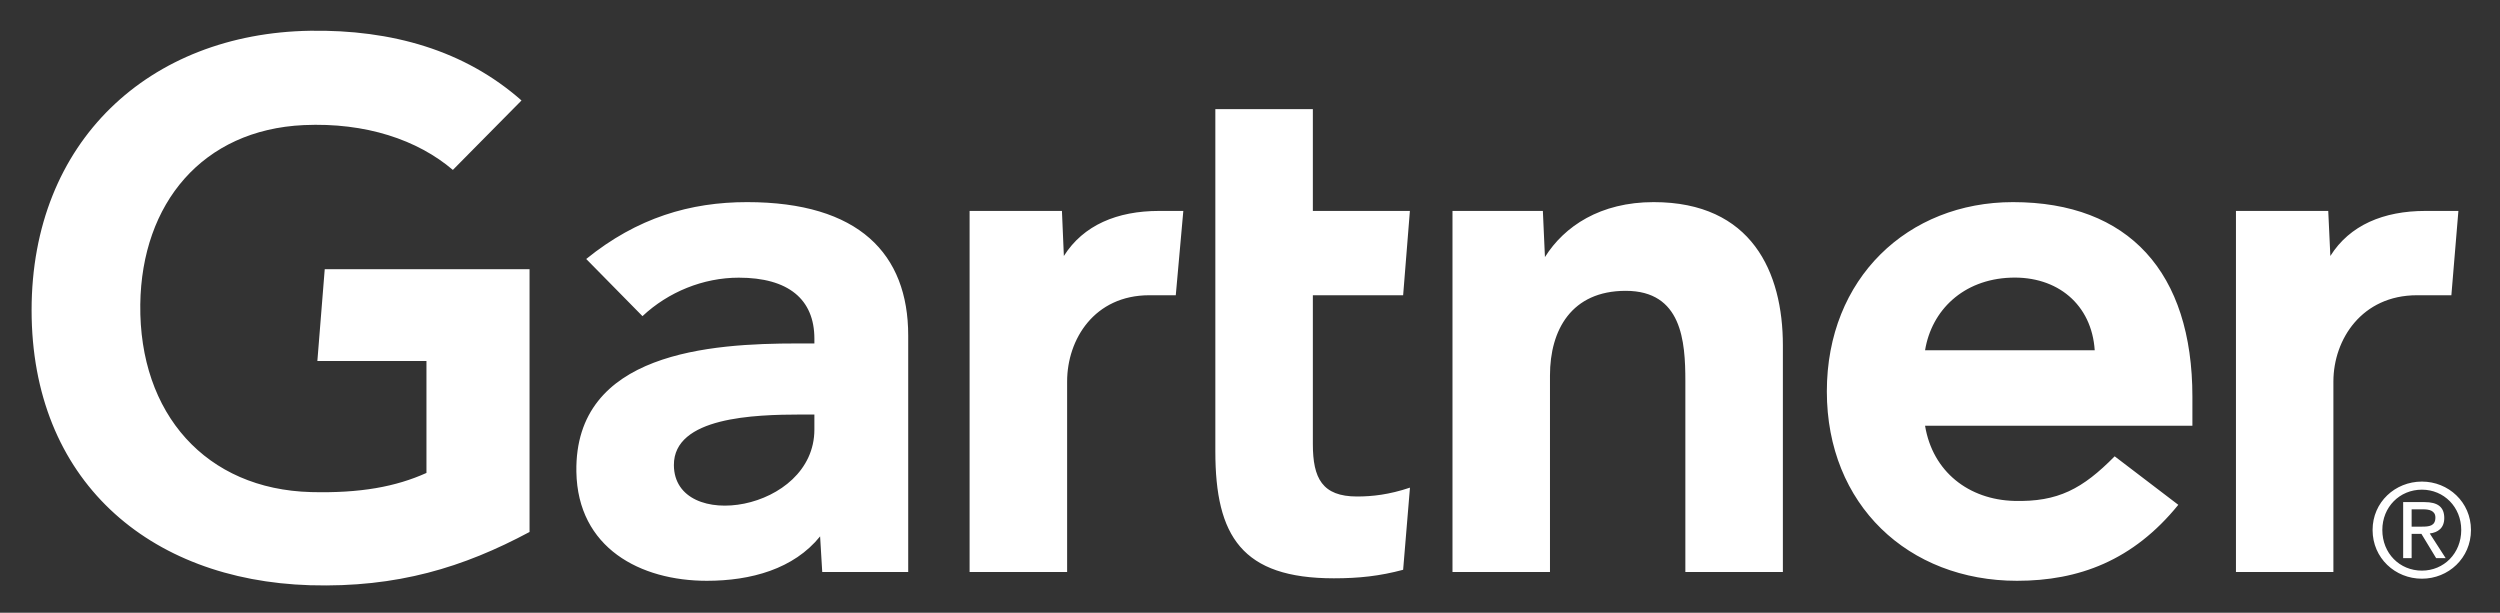 <svg width="204" height="50" viewBox="0 0 204 50" fill="none" xmlns="http://www.w3.org/2000/svg">
<rect x="0" y="0" width="204" height="50" fill="#333333" stroke="none"/>
<g clip-path="url(#clip0_180_52967)">
<mask id="mask0_180_52967" style="mask-type:luminance" maskUnits="userSpaceOnUse" x="-356" y="-94" width="707" height="530">
<path d="M-355.864 435.845H350.318V-93.791H-355.864V435.845Z" fill="white"/>
</mask>
<g mask="url(#mask0_180_52967)">
<path d="M200.605 17.212L200.032 24.092H197.222C192.736 24.092 190.405 27.688 190.405 31.134V46.673H182.454V17.212H189.985L190.156 20.889C191.736 18.368 194.501 17.212 197.911 17.212H200.605ZM145.483 46.673H137.525V31.099C137.525 27.837 137.244 23.732 132.656 23.732C128.238 23.732 126.478 26.92 126.478 30.633V46.673H118.523V17.212H125.898L126.067 20.978C127.648 18.457 130.592 16.493 134.935 16.493C142.953 16.493 145.483 22.218 145.483 28.175V46.673ZM115.053 39.791L114.496 46.494C112.588 47.006 110.894 47.19 108.844 47.19C101.346 47.19 99.172 43.752 99.172 36.841V8.904H107.129V17.213H115.047L114.496 24.092H107.129V36.243C107.129 39.016 107.889 40.514 110.734 40.514C111.97 40.514 113.346 40.365 115.053 39.791ZM96.559 17.212L95.943 24.092H93.781C89.304 24.092 87.077 27.684 87.077 31.134V46.673H79.119V17.212H86.654L86.811 20.889C88.4 18.368 91.165 17.212 94.579 17.212H96.559ZM43.211 43.409C37.814 46.296 32.423 47.962 25.302 47.755C12.101 47.352 2.578 39.155 2.578 25.309C2.578 11.525 12.193 2.717 25.308 2.51C31.956 2.409 37.906 4.096 42.555 8.199L36.954 13.865C34.077 11.412 29.843 9.979 24.784 10.208C16.53 10.592 11.556 16.59 11.447 24.837C11.339 33.772 16.818 39.93 25.383 40.154C29.413 40.255 32.301 39.714 34.799 38.592V29.459H25.897L26.498 21.968H43.211V43.409ZM178.9 34.742H157.085C157.706 38.507 160.665 40.772 164.351 40.874C167.933 40.971 169.938 39.889 172.558 37.235L177.75 41.194C174.061 45.739 169.633 47.393 164.589 47.393C155.717 47.393 149.07 41.19 149.07 31.942C149.07 22.703 155.684 16.493 164.257 16.493C173.706 16.493 178.9 22.218 178.9 32.379V34.742ZM170.929 28.583C170.685 24.861 167.897 22.508 164.056 22.658C160.191 22.804 157.618 25.321 157.085 28.583H170.929ZM74.11 27.381V46.673H67.094L66.921 43.768C64.768 46.434 61.274 47.393 57.676 47.393C52.258 47.393 47.139 44.722 47.032 38.5C46.871 28.72 58.039 28.026 65.053 28.026H66.454V27.639C66.454 24.405 64.314 22.658 60.285 22.658C57.392 22.658 54.538 23.818 52.426 25.798L47.835 21.133C52.003 17.754 56.34 16.493 60.961 16.493C70.087 16.493 74.11 20.711 74.11 27.381ZM66.454 33.825H65.348C61.581 33.833 54.964 34.019 54.989 37.958C55.024 43.507 66.454 41.744 66.454 35.051V33.825ZM194.398 43.246C194.398 41.371 195.813 39.957 197.628 39.957C199.42 39.957 200.837 41.371 200.837 43.246C200.837 45.154 199.42 46.563 197.628 46.563C195.813 46.563 194.398 45.154 194.398 43.246ZM197.628 47.222C199.788 47.222 201.631 45.544 201.631 43.246C201.631 40.971 199.788 39.297 197.628 39.297C195.448 39.297 193.603 40.971 193.603 43.246C193.603 45.544 195.448 47.222 197.628 47.222ZM196.789 43.563H197.587L198.789 45.544H199.567L198.268 43.531C198.939 43.449 199.452 43.089 199.452 42.271C199.452 41.371 198.918 40.971 197.837 40.971H196.098V45.544H196.789V43.563ZM196.789 42.974V41.561H197.731C198.214 41.561 198.728 41.665 198.728 42.231C198.728 42.933 198.204 42.974 197.619 42.974H196.789Z" fill="white"/>
</g>
</g>
<defs>
<clipPath id="clip0_180_52967">
<rect width="200" height="46" fill="white" transform="translate(2 2)"/>
</clipPath>
</defs>
</svg>

